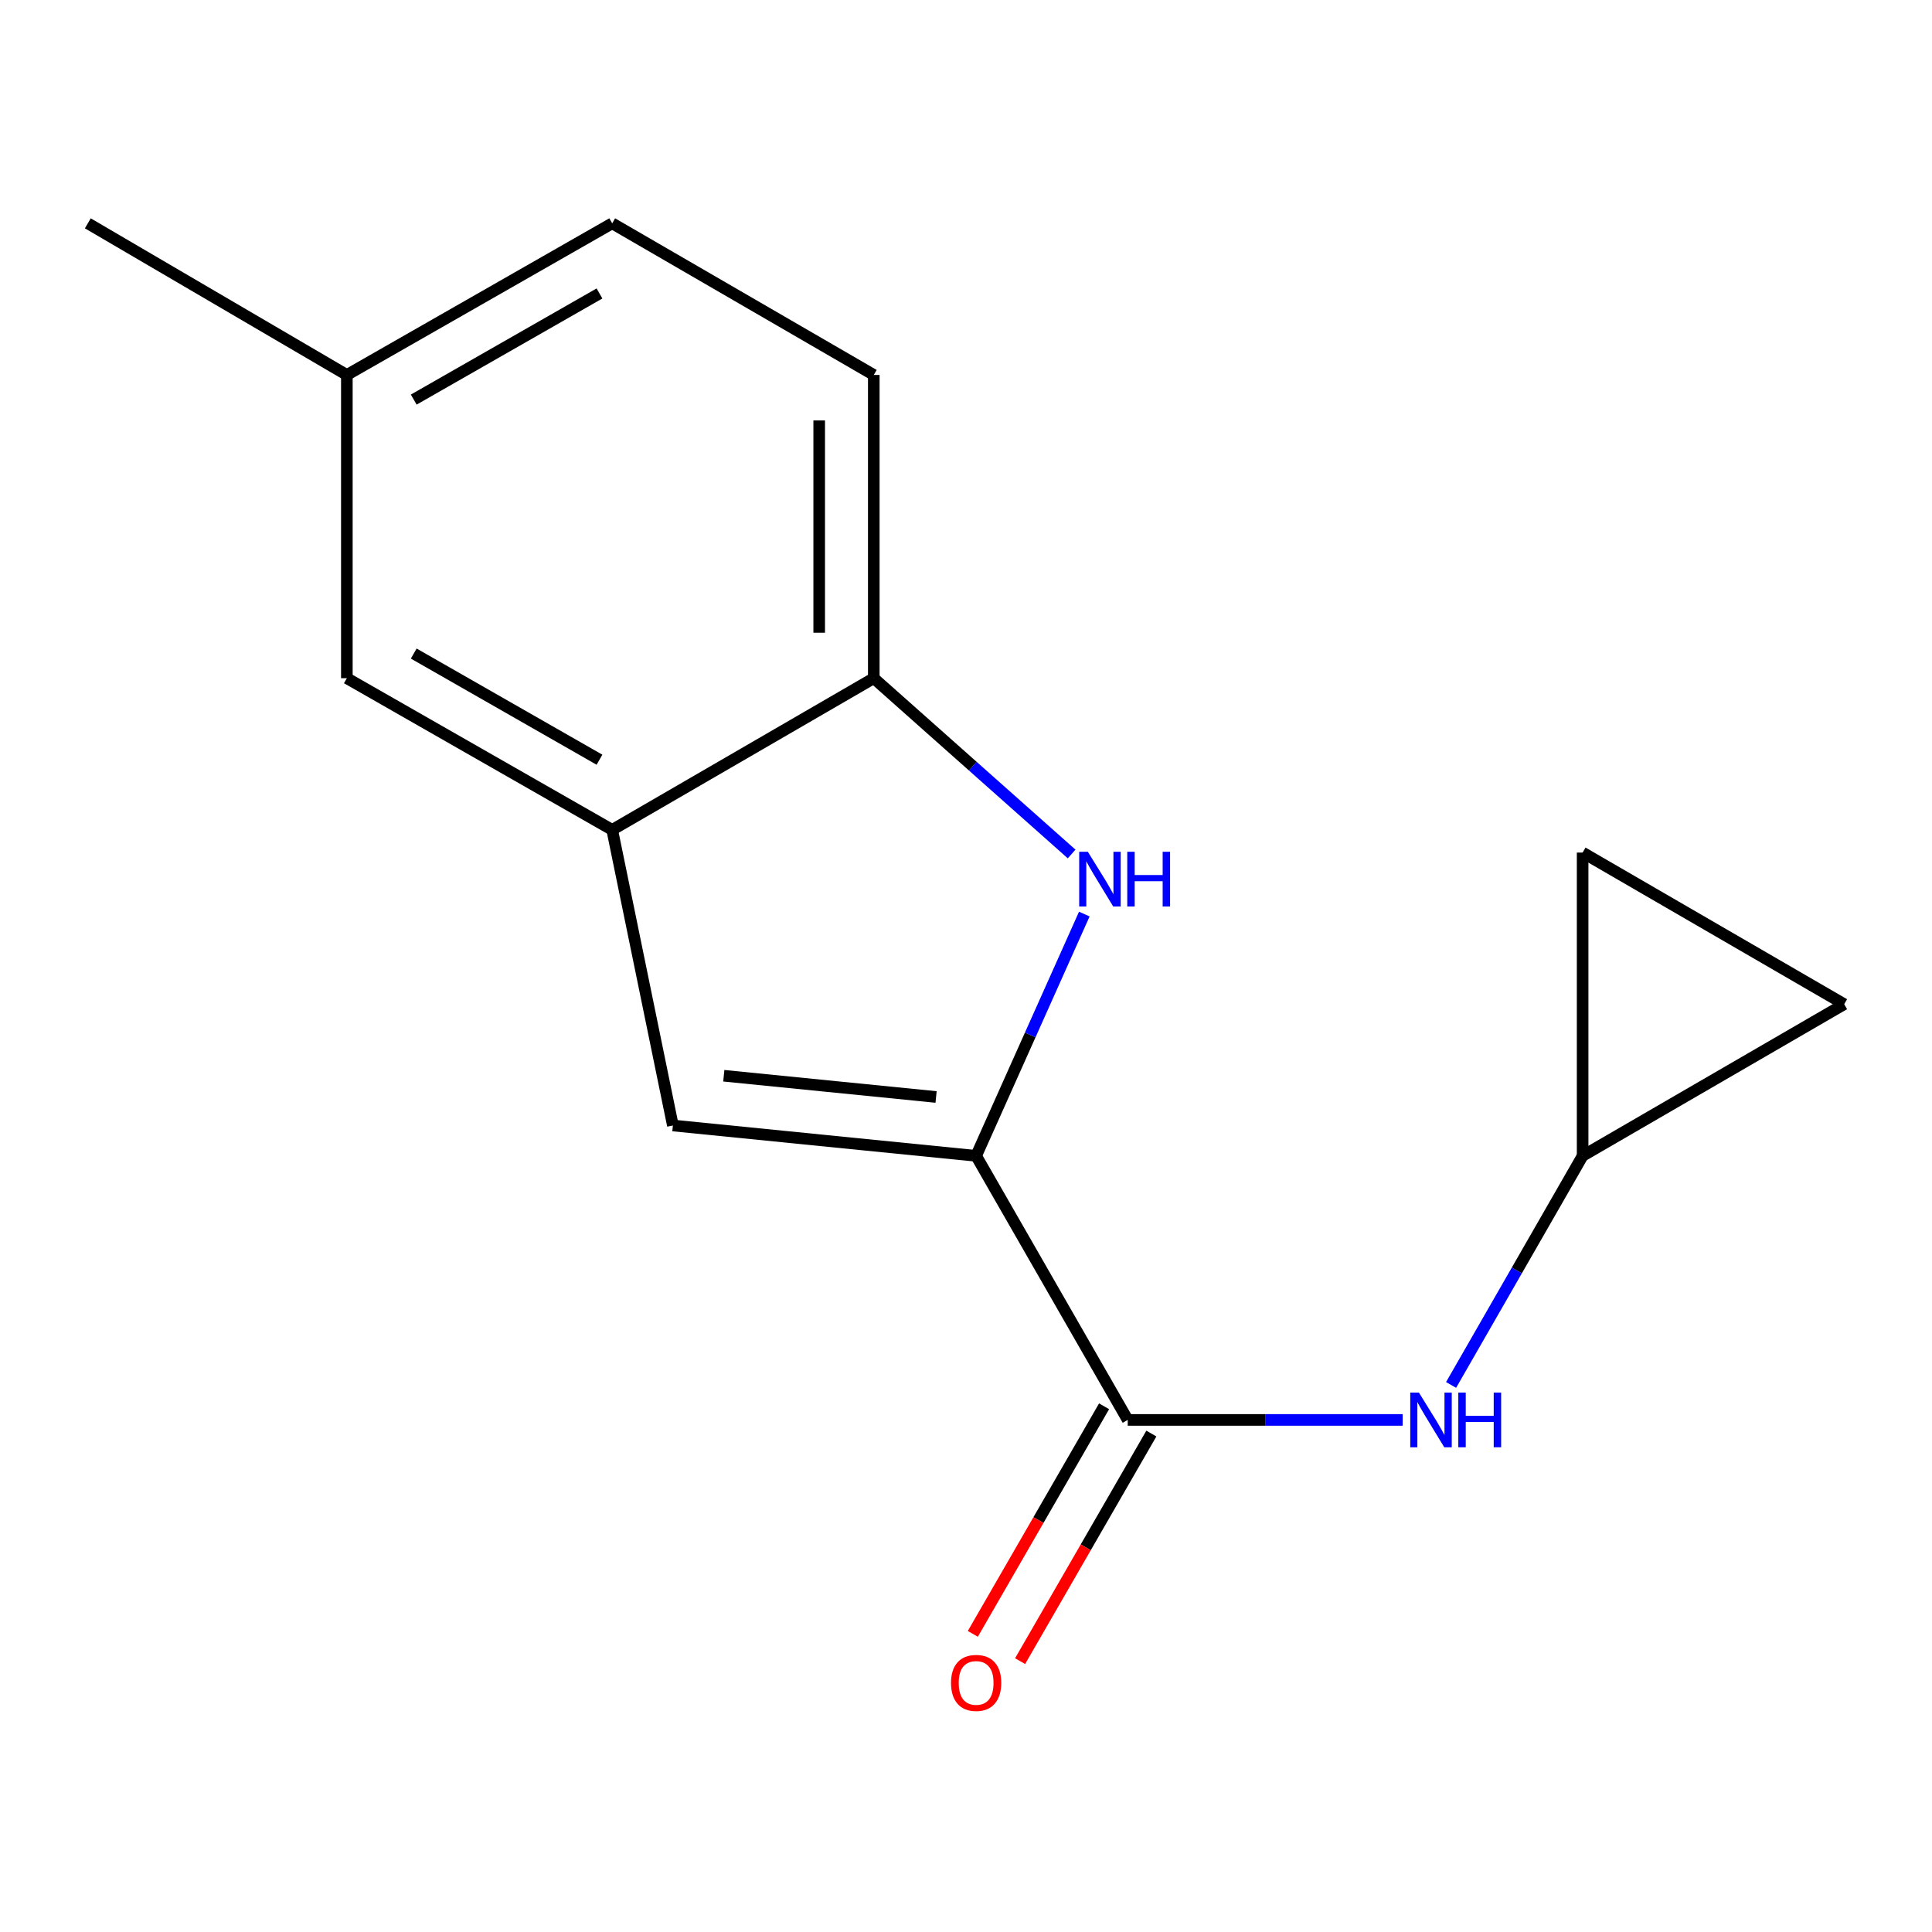 <?xml version='1.0' encoding='iso-8859-1'?>
<svg version='1.1' baseProfile='full'
              xmlns='http://www.w3.org/2000/svg'
                      xmlns:rdkit='http://www.rdkit.org/xml'
                      xmlns:xlink='http://www.w3.org/1999/xlink'
                  xml:space='preserve'
width='1000px' height='1000px' viewBox='0 0 1000 1000'>
<!-- END OF HEADER -->
<rect style='opacity:1.0;fill:#FFFFFF;stroke:none' width='1000' height='1000' x='0' y='0'> </rect>
<path class='bond-0' d='M 505.243,598.267 L 533.241,535.695' style='fill:none;fill-rule:evenodd;stroke:#000000;stroke-width:6px;stroke-linecap:butt;stroke-linejoin:miter;stroke-opacity:1' />
<path class='bond-0' d='M 533.241,535.695 L 561.239,473.122' style='fill:none;fill-rule:evenodd;stroke:#0000FF;stroke-width:6px;stroke-linecap:butt;stroke-linejoin:miter;stroke-opacity:1' />
<path class='bond-1' d='M 505.243,598.267 L 583.708,734.949' style='fill:none;fill-rule:evenodd;stroke:#000000;stroke-width:6px;stroke-linecap:butt;stroke-linejoin:miter;stroke-opacity:1' />
<path class='bond-2' d='M 505.243,598.267 L 348.281,582.555' style='fill:none;fill-rule:evenodd;stroke:#000000;stroke-width:6px;stroke-linecap:butt;stroke-linejoin:miter;stroke-opacity:1' />
<path class='bond-2' d='M 484.512,567.798 L 374.639,556.799' style='fill:none;fill-rule:evenodd;stroke:#000000;stroke-width:6px;stroke-linecap:butt;stroke-linejoin:miter;stroke-opacity:1' />
<path class='bond-4' d='M 554.675,442.019 L 503.472,396.528' style='fill:none;fill-rule:evenodd;stroke:#0000FF;stroke-width:6px;stroke-linecap:butt;stroke-linejoin:miter;stroke-opacity:1' />
<path class='bond-4' d='M 503.472,396.528 L 452.268,351.036' style='fill:none;fill-rule:evenodd;stroke:#000000;stroke-width:6px;stroke-linecap:butt;stroke-linejoin:miter;stroke-opacity:1' />
<path class='bond-5' d='M 583.708,734.949 L 654.864,734.949' style='fill:none;fill-rule:evenodd;stroke:#000000;stroke-width:6px;stroke-linecap:butt;stroke-linejoin:miter;stroke-opacity:1' />
<path class='bond-5' d='M 654.864,734.949 L 726.021,734.949' style='fill:none;fill-rule:evenodd;stroke:#0000FF;stroke-width:6px;stroke-linecap:butt;stroke-linejoin:miter;stroke-opacity:1' />
<path class='bond-10' d='M 571.471,727.891 L 537.5,786.787' style='fill:none;fill-rule:evenodd;stroke:#000000;stroke-width:6px;stroke-linecap:butt;stroke-linejoin:miter;stroke-opacity:1' />
<path class='bond-10' d='M 537.5,786.787 L 503.53,845.684' style='fill:none;fill-rule:evenodd;stroke:#FF0000;stroke-width:6px;stroke-linecap:butt;stroke-linejoin:miter;stroke-opacity:1' />
<path class='bond-10' d='M 595.945,742.007 L 561.974,800.904' style='fill:none;fill-rule:evenodd;stroke:#000000;stroke-width:6px;stroke-linecap:butt;stroke-linejoin:miter;stroke-opacity:1' />
<path class='bond-10' d='M 561.974,800.904 L 528.004,859.8' style='fill:none;fill-rule:evenodd;stroke:#FF0000;stroke-width:6px;stroke-linecap:butt;stroke-linejoin:miter;stroke-opacity:1' />
<path class='bond-3' d='M 348.281,582.555 L 316.873,429.533' style='fill:none;fill-rule:evenodd;stroke:#000000;stroke-width:6px;stroke-linecap:butt;stroke-linejoin:miter;stroke-opacity:1' />
<path class='bond-9' d='M 316.873,429.533 L 179.531,351.036' style='fill:none;fill-rule:evenodd;stroke:#000000;stroke-width:6px;stroke-linecap:butt;stroke-linejoin:miter;stroke-opacity:1' />
<path class='bond-9' d='M 310.291,393.229 L 214.152,338.282' style='fill:none;fill-rule:evenodd;stroke:#000000;stroke-width:6px;stroke-linecap:butt;stroke-linejoin:miter;stroke-opacity:1' />
<path class='bond-15' d='M 316.873,429.533 L 452.268,351.036' style='fill:none;fill-rule:evenodd;stroke:#000000;stroke-width:6px;stroke-linecap:butt;stroke-linejoin:miter;stroke-opacity:1' />
<path class='bond-11' d='M 452.268,351.036 L 452.268,194.075' style='fill:none;fill-rule:evenodd;stroke:#000000;stroke-width:6px;stroke-linecap:butt;stroke-linejoin:miter;stroke-opacity:1' />
<path class='bond-11' d='M 424.015,327.492 L 424.015,217.619' style='fill:none;fill-rule:evenodd;stroke:#000000;stroke-width:6px;stroke-linecap:butt;stroke-linejoin:miter;stroke-opacity:1' />
<path class='bond-6' d='M 751.078,716.849 L 785.122,657.558' style='fill:none;fill-rule:evenodd;stroke:#0000FF;stroke-width:6px;stroke-linecap:butt;stroke-linejoin:miter;stroke-opacity:1' />
<path class='bond-6' d='M 785.122,657.558 L 819.166,598.267' style='fill:none;fill-rule:evenodd;stroke:#000000;stroke-width:6px;stroke-linecap:butt;stroke-linejoin:miter;stroke-opacity:1' />
<path class='bond-7' d='M 819.166,598.267 L 819.166,441.289' style='fill:none;fill-rule:evenodd;stroke:#000000;stroke-width:6px;stroke-linecap:butt;stroke-linejoin:miter;stroke-opacity:1' />
<path class='bond-8' d='M 819.166,598.267 L 954.545,519.77' style='fill:none;fill-rule:evenodd;stroke:#000000;stroke-width:6px;stroke-linecap:butt;stroke-linejoin:miter;stroke-opacity:1' />
<path class='bond-16' d='M 819.166,441.289 L 954.545,519.77' style='fill:none;fill-rule:evenodd;stroke:#000000;stroke-width:6px;stroke-linecap:butt;stroke-linejoin:miter;stroke-opacity:1' />
<path class='bond-12' d='M 179.531,351.036 L 179.531,194.075' style='fill:none;fill-rule:evenodd;stroke:#000000;stroke-width:6px;stroke-linecap:butt;stroke-linejoin:miter;stroke-opacity:1' />
<path class='bond-13' d='M 452.268,194.075 L 316.873,115.594' style='fill:none;fill-rule:evenodd;stroke:#000000;stroke-width:6px;stroke-linecap:butt;stroke-linejoin:miter;stroke-opacity:1' />
<path class='bond-14' d='M 179.531,194.075 L 45.455,115.594' style='fill:none;fill-rule:evenodd;stroke:#000000;stroke-width:6px;stroke-linecap:butt;stroke-linejoin:miter;stroke-opacity:1' />
<path class='bond-17' d='M 179.531,194.075 L 316.873,115.594' style='fill:none;fill-rule:evenodd;stroke:#000000;stroke-width:6px;stroke-linecap:butt;stroke-linejoin:miter;stroke-opacity:1' />
<path class='bond-17' d='M 214.15,206.833 L 310.289,151.897' style='fill:none;fill-rule:evenodd;stroke:#000000;stroke-width:6px;stroke-linecap:butt;stroke-linejoin:miter;stroke-opacity:1' />
<path  class='atom-1' d='M 563.07 440.879
L 572.35 455.879
Q 573.27 457.359, 574.75 460.039
Q 576.23 462.719, 576.31 462.879
L 576.31 440.879
L 580.07 440.879
L 580.07 469.199
L 576.19 469.199
L 566.23 452.799
Q 565.07 450.879, 563.83 448.679
Q 562.63 446.479, 562.27 445.799
L 562.27 469.199
L 558.59 469.199
L 558.59 440.879
L 563.07 440.879
' fill='#0000FF'/>
<path  class='atom-1' d='M 583.47 440.879
L 587.31 440.879
L 587.31 452.919
L 601.79 452.919
L 601.79 440.879
L 605.63 440.879
L 605.63 469.199
L 601.79 469.199
L 601.79 456.119
L 587.31 456.119
L 587.31 469.199
L 583.47 469.199
L 583.47 440.879
' fill='#0000FF'/>
<path  class='atom-6' d='M 734.425 720.789
L 743.705 735.789
Q 744.625 737.269, 746.105 739.949
Q 747.585 742.629, 747.665 742.789
L 747.665 720.789
L 751.425 720.789
L 751.425 749.109
L 747.545 749.109
L 737.585 732.709
Q 736.425 730.789, 735.185 728.589
Q 733.985 726.389, 733.625 725.709
L 733.625 749.109
L 729.945 749.109
L 729.945 720.789
L 734.425 720.789
' fill='#0000FF'/>
<path  class='atom-6' d='M 754.825 720.789
L 758.665 720.789
L 758.665 732.829
L 773.145 732.829
L 773.145 720.789
L 776.985 720.789
L 776.985 749.109
L 773.145 749.109
L 773.145 736.029
L 758.665 736.029
L 758.665 749.109
L 754.825 749.109
L 754.825 720.789
' fill='#0000FF'/>
<path  class='atom-11' d='M 492.243 871.068
Q 492.243 864.268, 495.603 860.468
Q 498.963 856.668, 505.243 856.668
Q 511.523 856.668, 514.883 860.468
Q 518.243 864.268, 518.243 871.068
Q 518.243 877.948, 514.843 881.868
Q 511.443 885.748, 505.243 885.748
Q 499.003 885.748, 495.603 881.868
Q 492.243 877.988, 492.243 871.068
M 505.243 882.548
Q 509.563 882.548, 511.883 879.668
Q 514.243 876.748, 514.243 871.068
Q 514.243 865.508, 511.883 862.708
Q 509.563 859.868, 505.243 859.868
Q 500.923 859.868, 498.563 862.668
Q 496.243 865.468, 496.243 871.068
Q 496.243 876.788, 498.563 879.668
Q 500.923 882.548, 505.243 882.548
' fill='#FF0000'/>
</svg>
